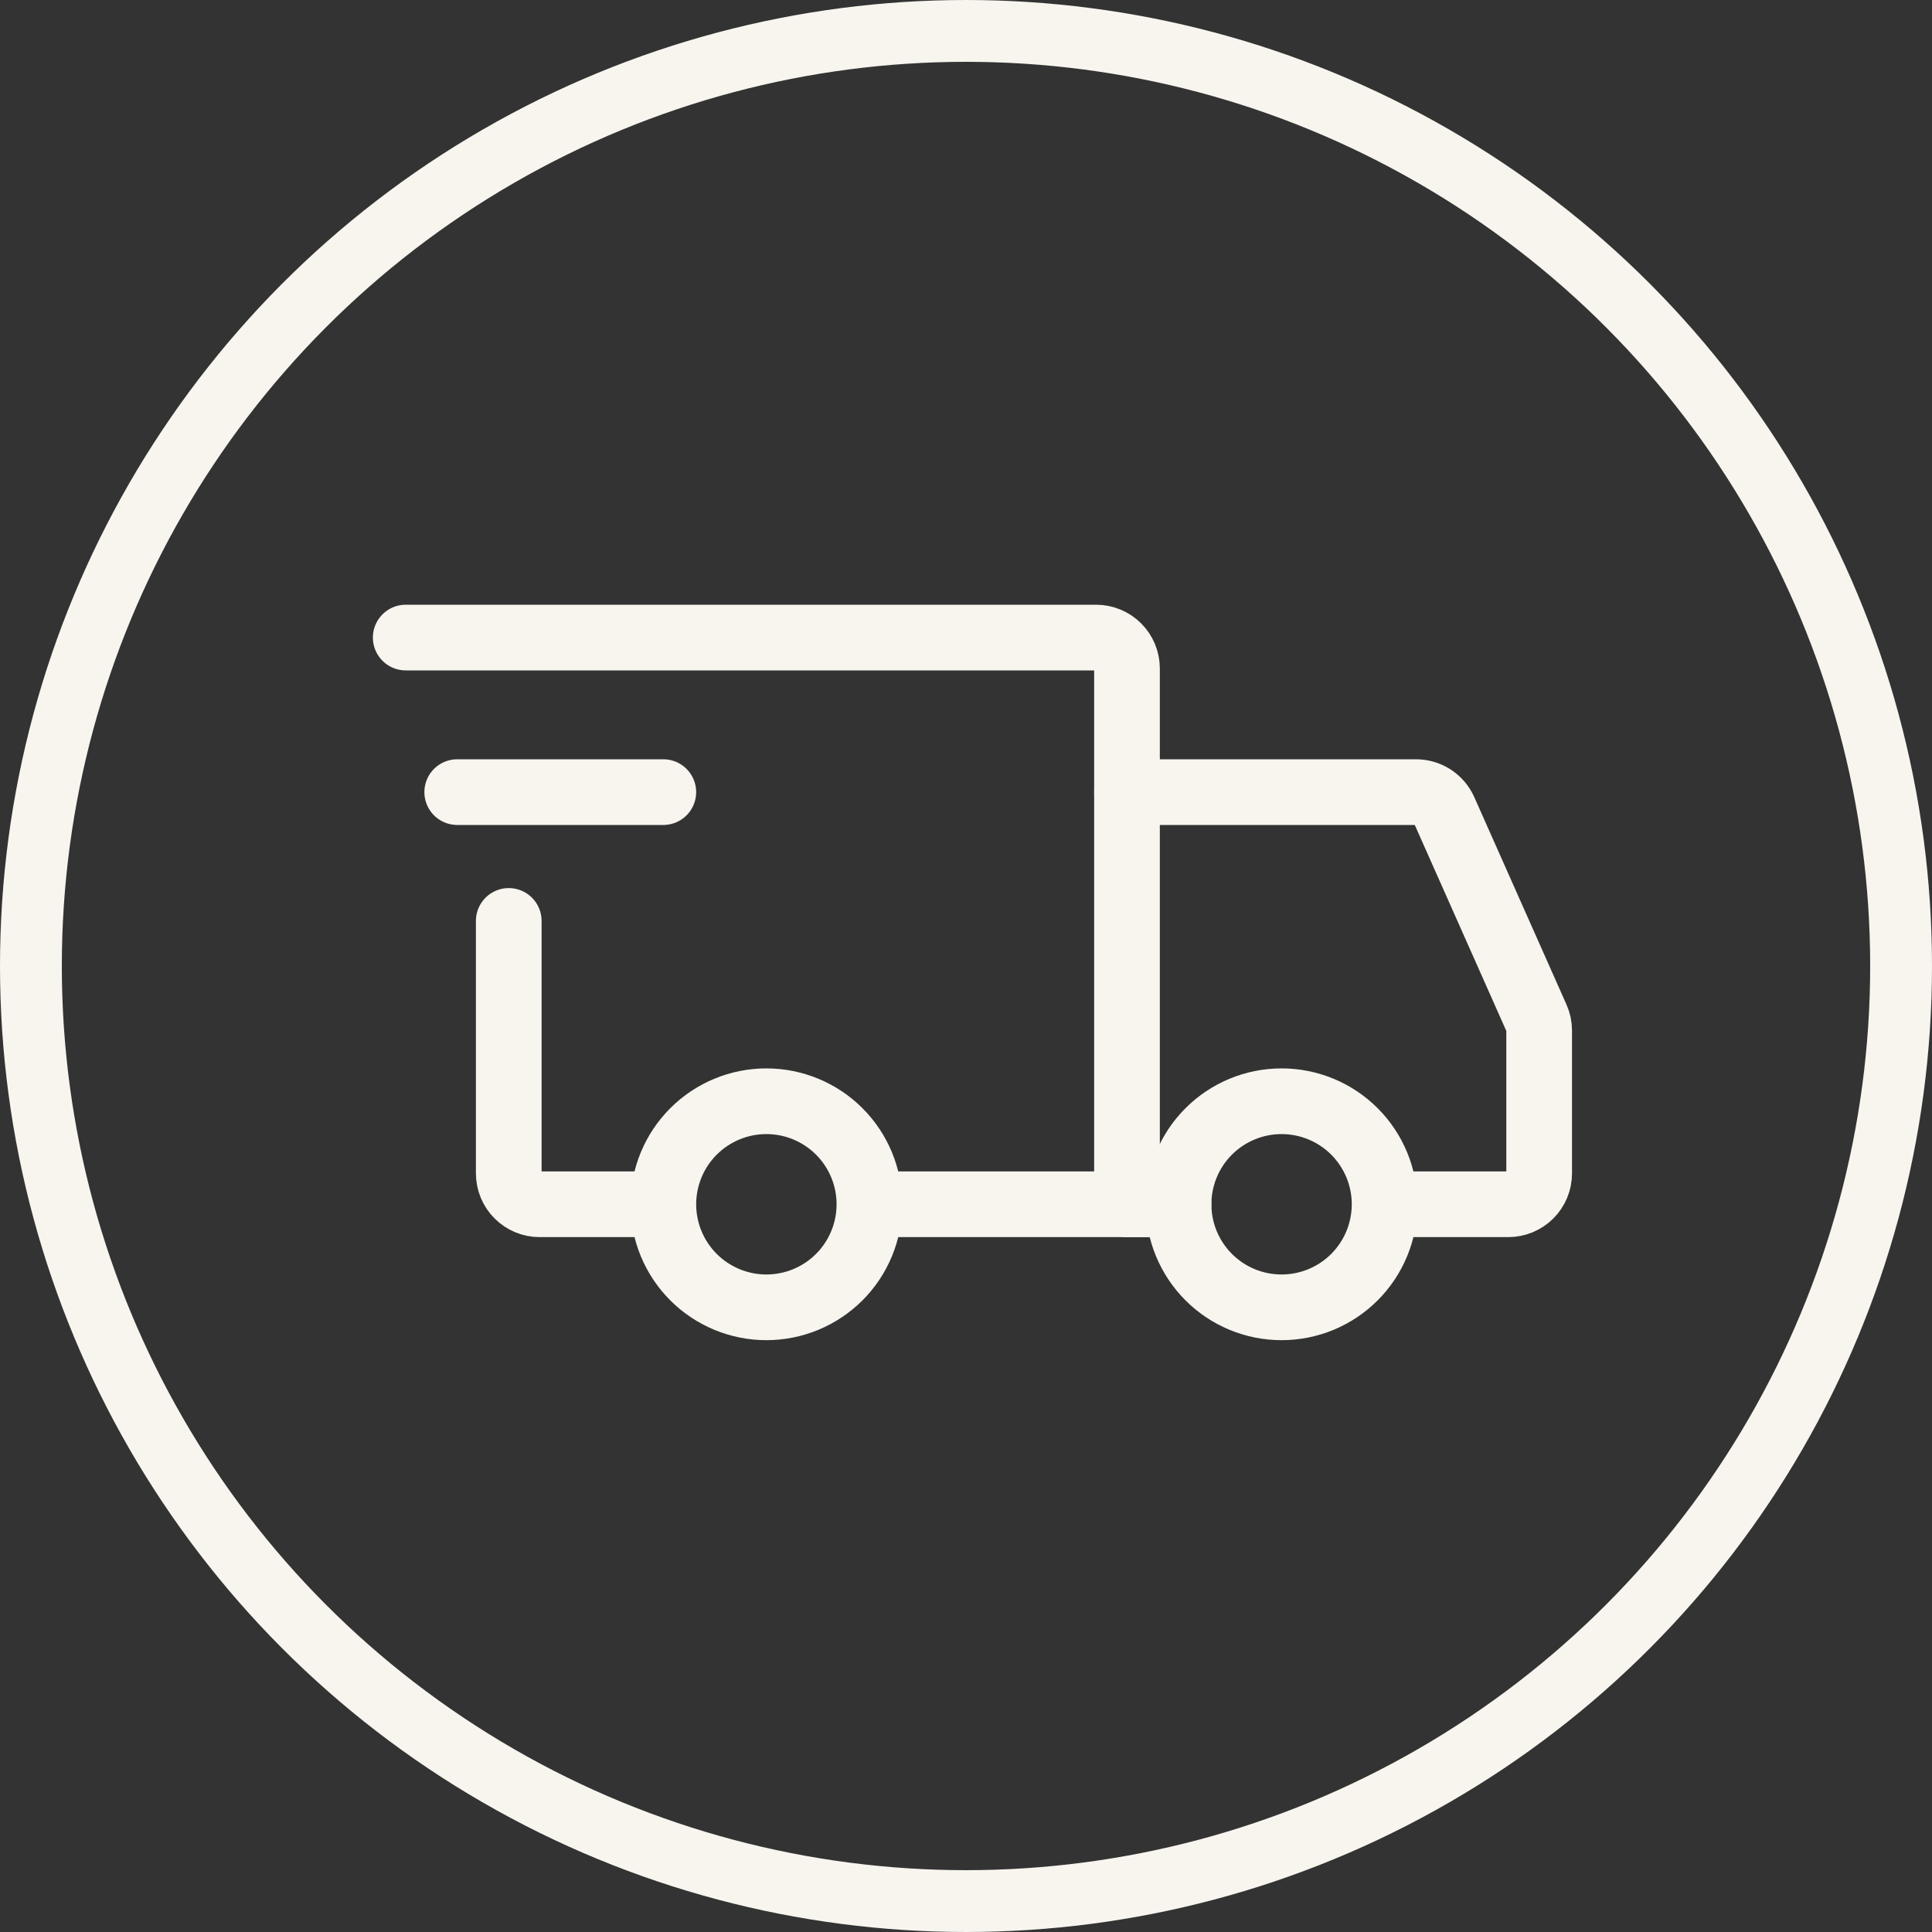 <svg width="100" height="100" viewBox="0 0 100 100" fill="none" xmlns="http://www.w3.org/2000/svg">
<rect x="0" y="0" width="100" height="100" fill="#333333" stroke="none"/>
<g clip-path="url(#clip0_10_882)">
<path d="M39.667 67.667C41.082 67.667 42.438 67.105 43.439 66.105C44.439 65.104 45.001 63.748 45.001 62.333C45.001 60.919 44.439 59.562 43.439 58.562C42.438 57.562 41.082 57 39.667 57C38.253 57 36.896 57.562 35.896 58.562C34.896 59.562 34.334 60.919 34.334 62.333C34.334 63.748 34.896 65.104 35.896 66.105C36.896 67.105 38.253 67.667 39.667 67.667ZM66.334 67.667C67.749 67.667 69.105 67.105 70.105 66.105C71.105 65.104 71.667 63.748 71.667 62.333C71.667 60.919 71.105 59.562 70.105 58.562C69.105 57.562 67.749 57 66.334 57C64.919 57 63.563 57.562 62.563 58.562C61.563 59.562 61.001 60.919 61.001 62.333C61.001 63.748 61.563 65.104 62.563 66.105C63.563 67.105 64.919 67.667 66.334 67.667Z" stroke="#F7F5EE" stroke-width="3.4" stroke-miterlimit="1.5" stroke-linecap="round" stroke-linejoin="round"/>
<path d="M45.133 62.333H58.333V34.6C58.333 34.176 58.165 33.769 57.865 33.469C57.565 33.169 57.158 33 56.733 33H21M33.4 62.333H27.933C27.723 62.333 27.515 62.292 27.321 62.212C27.127 62.131 26.951 62.013 26.802 61.865C26.653 61.716 26.535 61.54 26.455 61.346C26.375 61.151 26.333 60.943 26.333 60.733V47.667" stroke="#F7F5EE" stroke-width="3.4" stroke-linecap="round"/>
<path d="M23.666 41H34.333" stroke="#F7F5EE" stroke-width="3.4" stroke-linecap="round" stroke-linejoin="round"/>
<path d="M58.334 41H73.294C73.603 41 73.906 41.09 74.165 41.258C74.425 41.427 74.629 41.667 74.755 41.949L79.529 52.691C79.62 52.895 79.667 53.115 79.667 53.339V60.733C79.667 60.943 79.626 61.151 79.546 61.346C79.465 61.54 79.347 61.716 79.199 61.865C79.05 62.013 78.874 62.131 78.68 62.212C78.486 62.292 78.277 62.333 78.067 62.333H73.001M58.334 62.333H61.001" stroke="#F7F5EE" stroke-width="3.4" stroke-linecap="round"/>
<circle cx="50" cy="50" r="48.4" stroke="#F7F5EE" stroke-width="3.2"/>
</g>
<defs>
<clipPath id="clip0_10_882">
<rect width="100" height="100" fill="white"/>
</clipPath>
</defs>
</svg>
